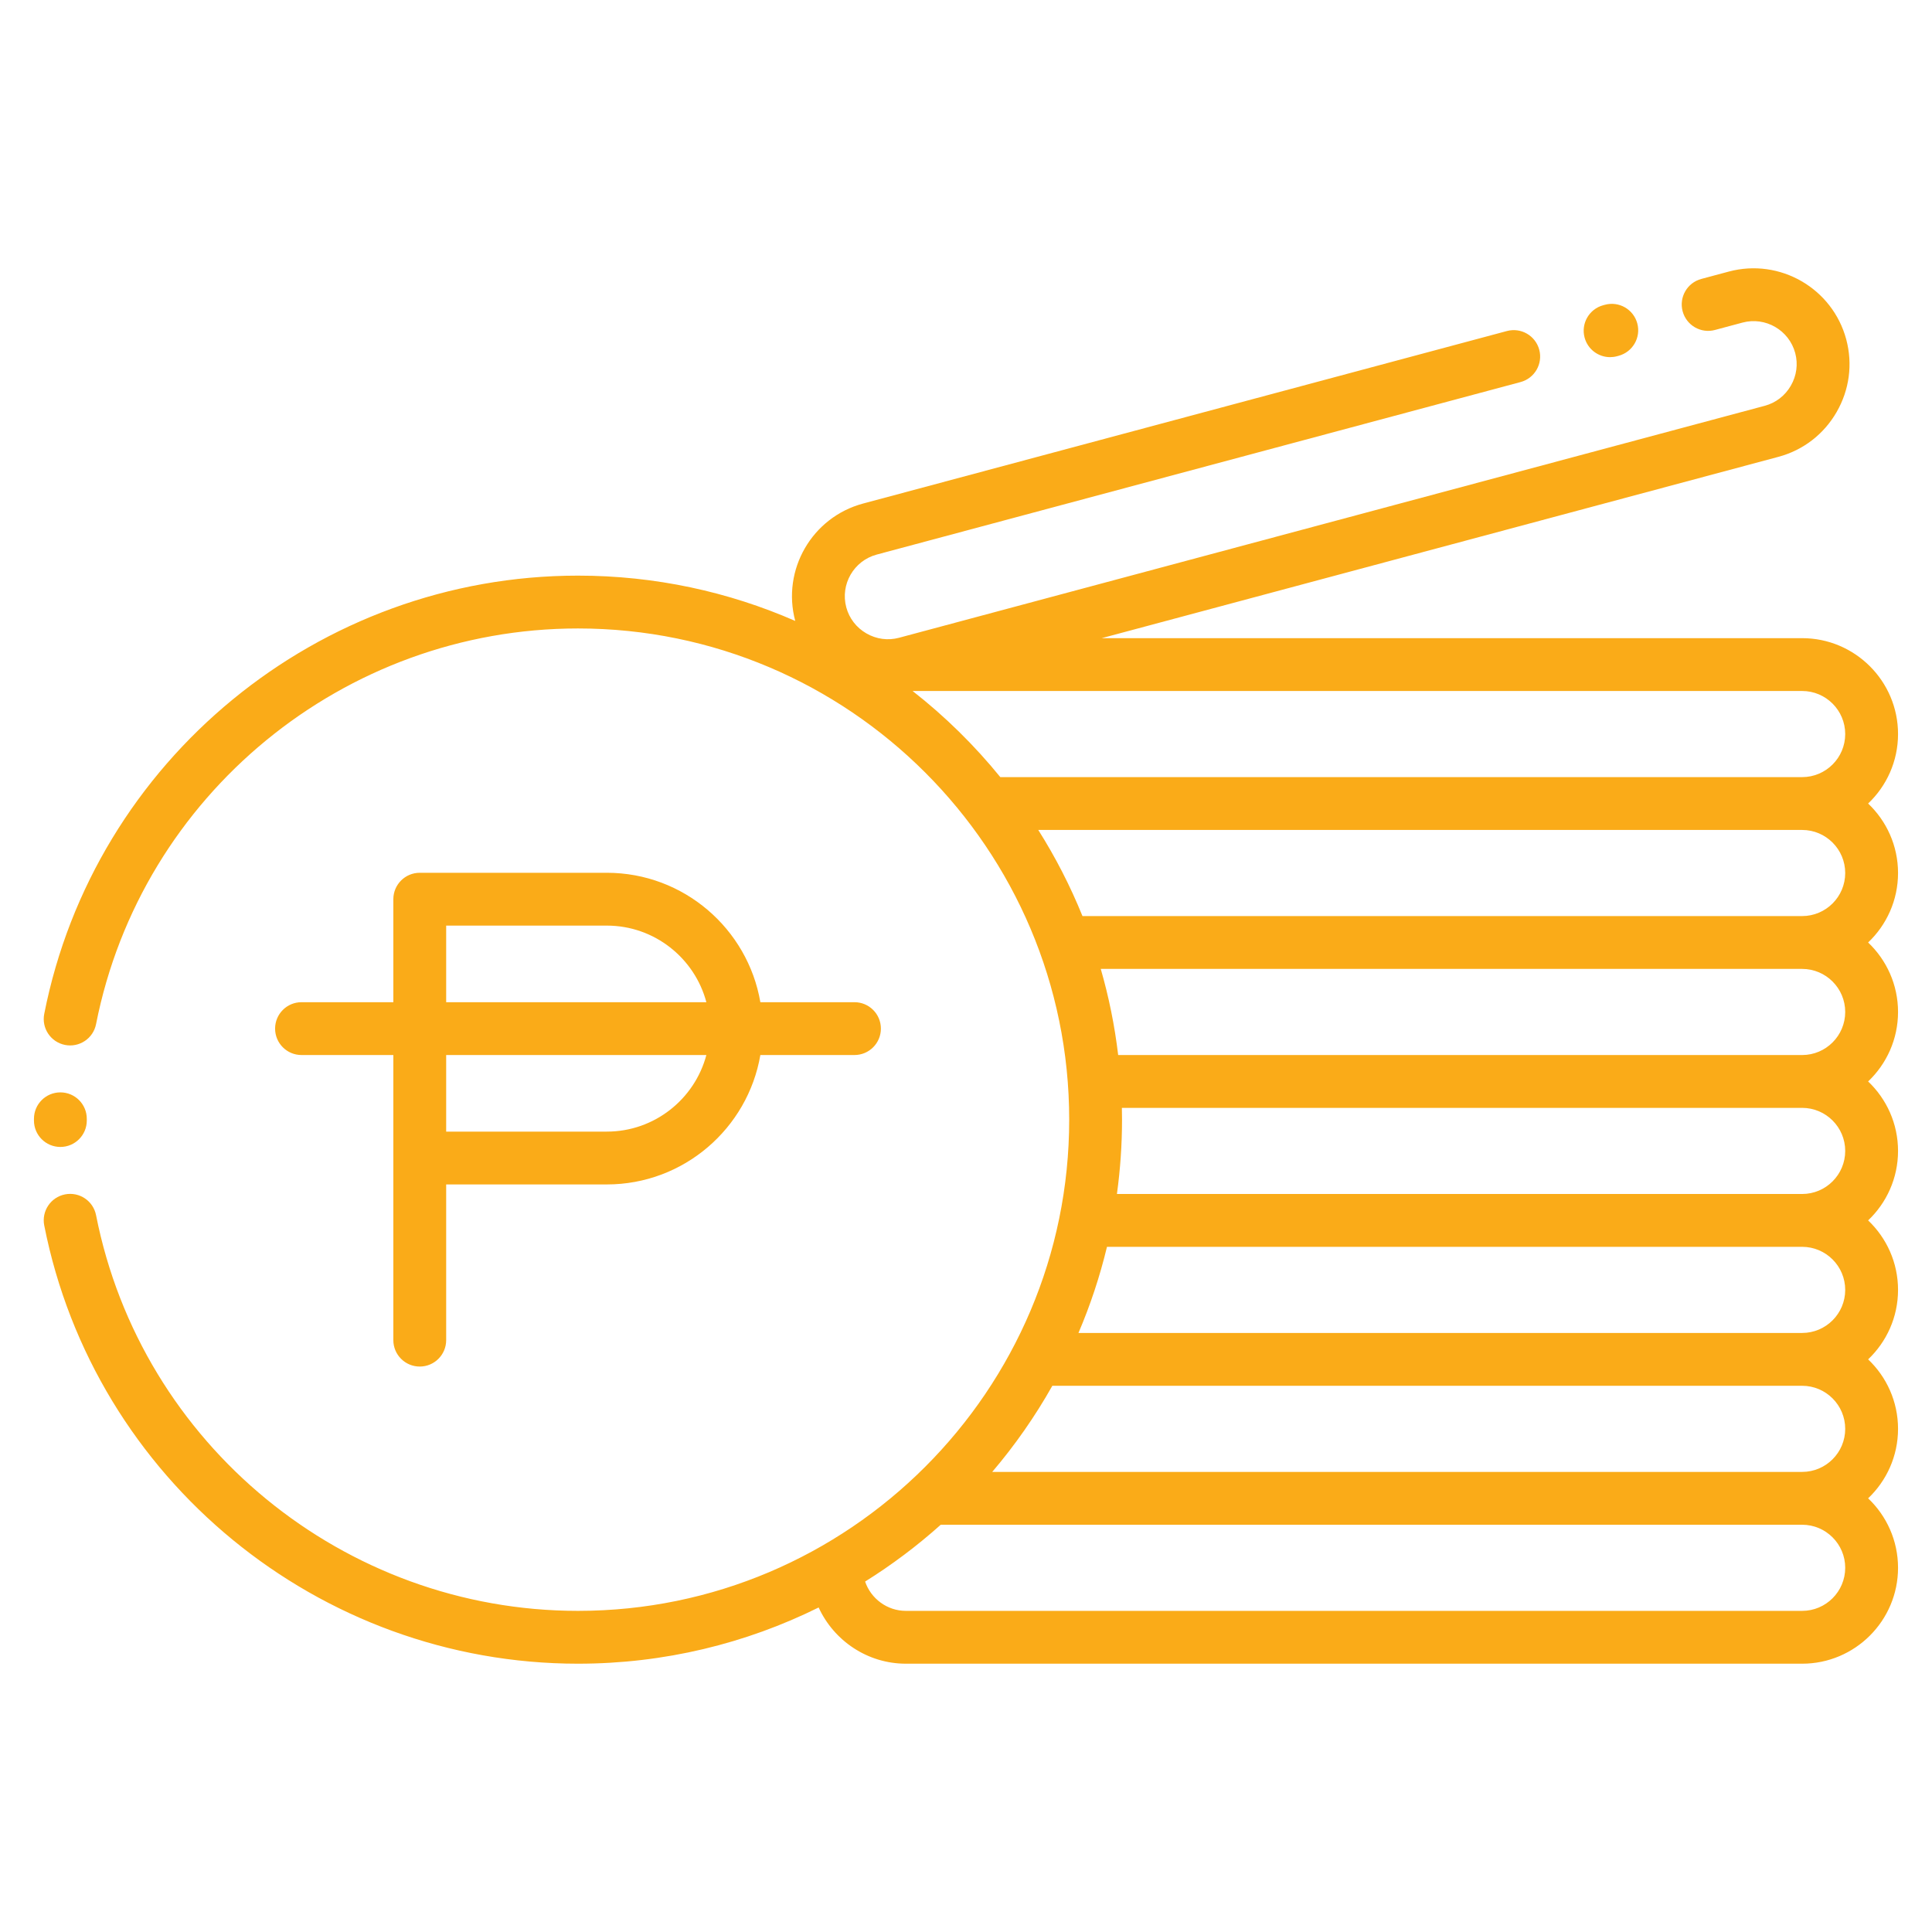 <?xml version="1.0" encoding="UTF-8"?> <svg xmlns="http://www.w3.org/2000/svg" width="512" height="512" viewBox="0 0 512 512" fill="none"><path d="M111.24 362.151C115.106 362.151 118.24 359.017 118.24 355.151V313.889H160.812C181.196 313.889 198.167 299.04 201.503 279.593H226.446C230.312 279.593 233.446 276.459 233.446 272.593C233.446 268.727 230.312 265.593 226.446 265.593H201.503C198.167 246.145 181.196 231.295 160.812 231.295H111.24C107.374 231.295 104.24 234.429 104.24 238.295V265.593H79.902C76.036 265.593 72.902 268.727 72.902 272.593C72.902 276.459 76.036 279.593 79.902 279.593H104.24V355.151C104.24 359.017 107.374 362.151 111.24 362.151ZM160.812 299.889H118.24V279.593H187.195C184.096 291.263 173.444 299.889 160.812 299.889ZM118.24 245.295H160.812C173.444 245.295 184.096 253.922 187.195 265.593H118.24V245.295ZM502.999 231.357C502.999 224.116 499.95 217.577 495.074 212.944C499.95 208.311 502.999 201.772 502.999 194.531C502.999 180.518 491.599 169.119 477.586 169.119H291.963L471.303 121.064C477.841 119.313 483.314 115.104 486.715 109.212C490.116 103.321 491.025 96.477 489.273 89.939C485.646 76.405 471.682 68.343 458.148 71.97L450.864 73.922C447.13 74.923 444.914 78.762 445.915 82.495C446.915 86.23 450.754 88.449 454.488 87.444L461.772 85.493C467.852 83.861 474.121 87.484 475.751 93.562C476.535 96.487 476.123 99.559 474.591 102.211C473.059 104.863 470.606 106.756 467.68 107.539L238.249 169.016C235.323 169.8 232.252 169.389 229.6 167.857C226.947 166.326 225.055 163.871 224.271 160.946C222.643 154.868 226.263 148.597 232.341 146.968L402.966 101.25C406.7 100.249 408.916 96.411 407.916 92.677C406.916 88.942 403.076 86.728 399.343 87.727L228.717 133.446C215.188 137.073 207.128 151.026 210.745 164.555C193.1 156.839 173.63 152.547 153.173 152.547C84.472 152.547 24.983 201.396 11.722 268.698C10.974 272.491 13.444 276.172 17.237 276.92C21.028 277.665 24.71 275.198 25.458 271.405C37.43 210.645 91.142 166.547 153.174 166.547C224.953 166.547 283.349 224.943 283.349 296.722C283.349 368.501 224.953 426.897 153.174 426.897C91.142 426.897 37.43 382.797 25.458 322.038C24.711 318.245 21.028 315.776 17.237 316.523C13.444 317.271 10.975 320.952 11.722 324.745C24.983 392.048 84.472 440.897 153.173 440.897C176.058 440.897 197.709 435.529 216.948 425.999C220.988 434.8 229.906 440.897 240.061 440.897H477.586C491.598 440.897 502.999 429.497 502.999 415.485C502.999 408.244 499.95 401.705 495.074 397.072C499.95 392.439 502.999 385.9 502.999 378.659C502.999 371.418 499.95 364.88 495.074 360.247C499.95 355.614 502.999 349.075 502.999 341.834C502.999 334.593 499.95 328.054 495.074 323.421C499.95 318.788 502.999 312.25 502.999 305.009C502.999 297.768 499.95 291.229 495.074 286.596C499.95 281.963 502.999 275.424 502.999 268.183C502.999 260.942 499.95 254.403 495.074 249.77C499.95 245.137 502.999 238.599 502.999 231.358V231.357ZM241.847 183.119H477.586C483.879 183.119 488.999 188.238 488.999 194.531C488.999 200.824 483.879 205.944 477.586 205.944H265.092C258.225 197.494 250.426 189.83 241.847 183.119ZM488.999 415.485C488.999 421.778 483.879 426.897 477.586 426.897H240.062C235.099 426.897 230.801 423.651 229.262 419.13C236.38 414.689 243.085 409.647 249.305 404.072H477.587C483.88 404.072 489 409.192 489 415.485H488.999ZM488.999 378.659C488.999 384.952 483.879 390.072 477.586 390.072H262.952C268.962 383.015 274.304 375.374 278.881 367.247H477.585C483.878 367.247 488.998 372.366 488.998 378.659H488.999ZM488.999 341.834C488.999 348.127 483.879 353.247 477.586 353.247H285.8C288.931 345.928 291.468 338.299 293.362 330.421H477.586C483.879 330.421 488.999 335.541 488.999 341.834ZM488.999 305.009C488.999 311.302 483.879 316.421 477.586 316.421H295.997C296.881 309.978 297.349 303.405 297.349 296.723C297.349 295.678 297.331 294.636 297.309 293.596H477.586C483.879 293.596 488.999 298.716 488.999 305.009ZM488.999 268.183C488.999 274.476 483.879 279.596 477.586 279.596H296.327C295.398 271.78 293.845 264.154 291.712 256.77H477.586C483.879 256.77 488.999 261.89 488.999 268.183ZM286.866 242.77C283.631 234.783 279.702 227.149 275.15 219.945H477.586C483.879 219.945 488.999 225.065 488.999 231.358C488.999 237.651 483.879 242.77 477.586 242.77H286.865H286.866ZM16 303.954C12.134 303.954 9 300.82 9 296.954V296.491C9 292.625 12.134 289.491 16 289.491C19.866 289.491 23 292.625 23 296.491V296.954C23 300.82 19.866 303.954 16 303.954ZM419.934 89.465C418.93 85.732 421.143 81.892 424.876 80.888L425.323 80.768C429.055 79.761 432.896 81.977 433.9 85.71C434.904 89.443 432.691 93.283 428.958 94.287L428.511 94.407C427.903 94.571 427.291 94.649 426.689 94.649C423.601 94.649 420.773 92.59 419.934 89.465Z" fill="#FAAB18"></path></svg> 